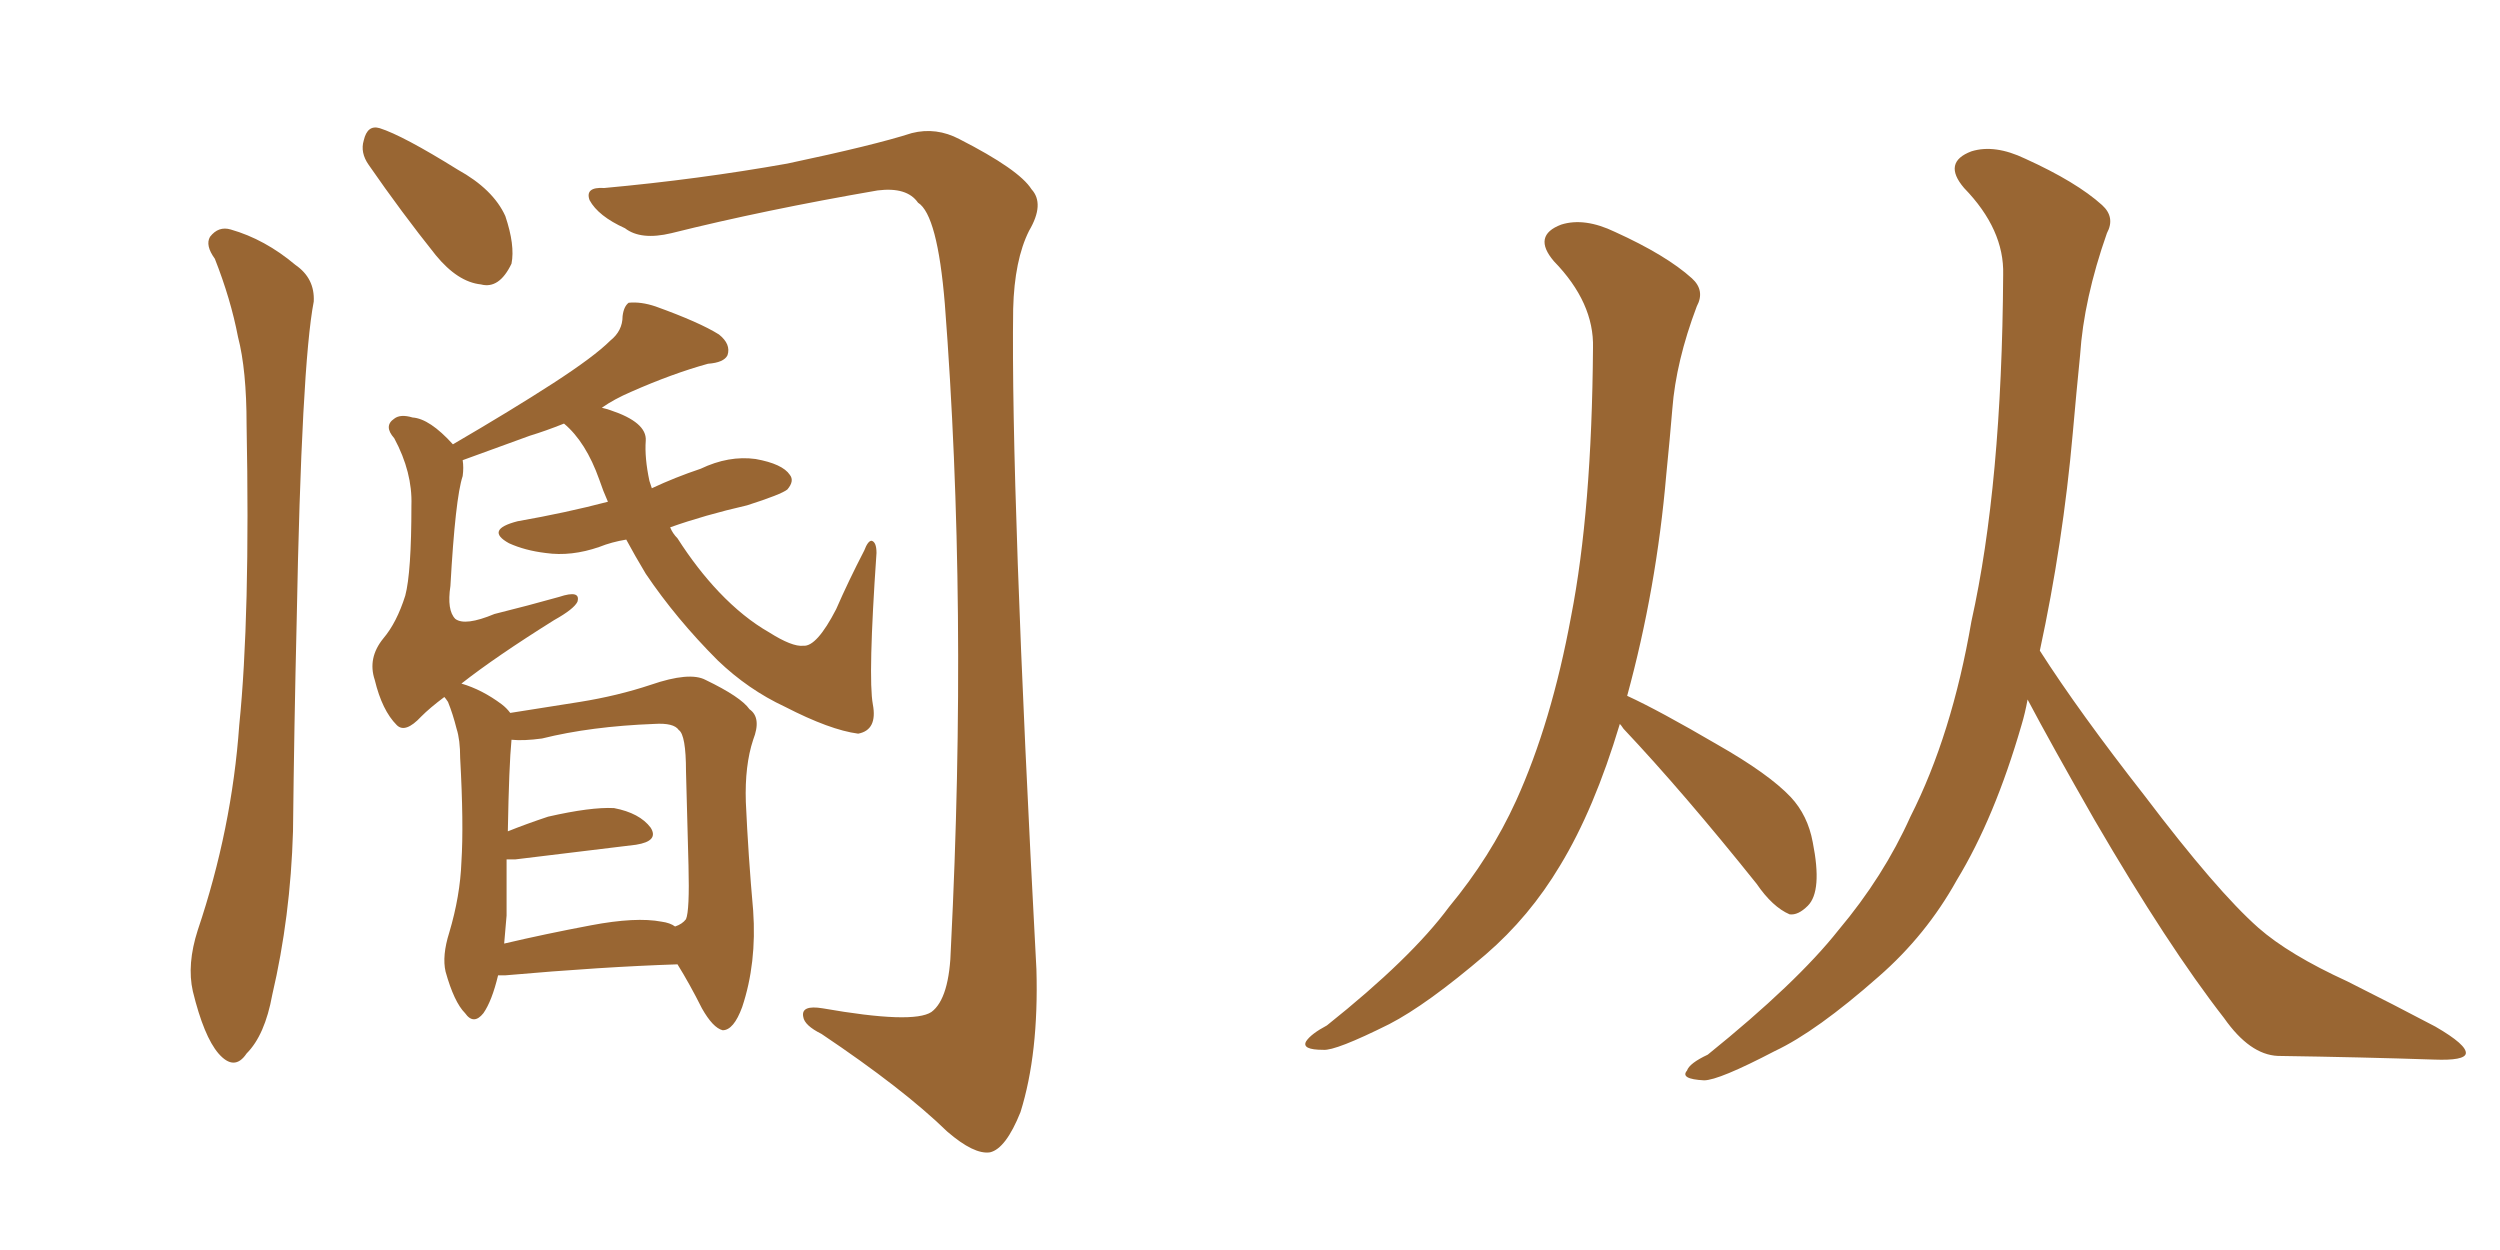 <svg xmlns="http://www.w3.org/2000/svg" xmlns:xlink="http://www.w3.org/1999/xlink" width="300" height="150"><path fill="#996633" padding="10" d="M59.77 117.04L59.77 117.04Q59.03 120.12 58.01 121.58L58.01 121.58Q56.84 123.05 55.81 121.58L55.81 121.58Q54.49 120.26 53.47 116.60L53.47 116.60Q53.03 114.70 53.91 111.91L53.91 111.91Q55.22 107.52 55.37 103.42L55.37 103.42Q55.66 98.88 55.22 90.97L55.22 90.97Q55.22 88.77 54.79 87.45L54.79 87.45Q54.35 85.69 53.76 84.23L53.76 84.23Q53.47 83.79 53.32 83.64L53.32 83.64Q51.56 84.96 50.54 85.99L50.54 85.99Q48.63 88.04 47.61 87.01L47.61 87.01Q45.85 85.25 44.97 81.59L44.97 81.59Q44.09 78.96 46.00 76.61L46.00 76.61Q47.61 74.71 48.63 71.48L48.63 71.48Q49.37 68.70 49.37 60.64L49.37 60.64Q49.51 56.69 47.31 52.59L47.31 52.59Q46.00 51.12 47.31 50.24L47.31 50.24Q48.05 49.66 49.51 50.10L49.51 50.10Q51.56 50.24 54.35 53.32L54.35 53.32Q61.38 49.22 66.36 46.00L66.36 46.00Q71.34 42.77 73.24 40.87L73.24 40.87Q74.71 39.70 74.71 37.94L74.71 37.94Q74.85 36.77 75.44 36.33L75.44 36.33Q76.90 36.18 78.66 36.77L78.66 36.77Q83.94 38.67 86.28 40.14L86.28 40.14Q87.74 41.31 87.30 42.63L87.30 42.63Q86.87 43.51 84.96 43.65L84.96 43.65Q80.71 44.82 75.73 47.02L75.73 47.02Q73.68 47.90 72.22 48.93L72.22 48.93Q72.80 49.07 73.24 49.22L73.24 49.22Q77.64 50.68 77.49 52.88L77.49 52.88Q77.34 54.93 77.93 57.71L77.93 57.71Q78.08 58.15 78.22 58.59L78.22 58.59Q81.01 57.28 84.08 56.25L84.08 56.25Q87.45 54.64 90.67 55.08L90.67 55.08Q93.90 55.66 94.78 56.98L94.78 56.98Q95.36 57.71 94.48 58.74L94.48 58.74Q93.75 59.33 89.65 60.64L89.65 60.64Q84.52 61.82 80.42 63.28L80.42 63.28Q80.71 64.01 81.30 64.60L81.30 64.60Q83.64 68.26 86.28 71.04L86.28 71.04Q89.21 74.12 92.29 75.88L92.29 75.88Q95.07 77.64 96.39 77.49L96.39 77.49Q98.00 77.64 100.34 73.10L100.34 73.10Q101.81 69.73 103.71 66.06L103.71 66.06Q104.15 64.89 104.59 64.89L104.59 64.89Q105.18 65.04 105.18 66.36L105.18 66.36Q104.15 81.30 104.74 84.52L104.74 84.52Q105.32 87.60 102.98 88.04L102.98 88.04Q99.61 87.60 94.19 84.81L94.19 84.81Q89.79 82.76 86.13 79.25L86.13 79.25Q81.15 74.27 77.49 68.85L77.49 68.85Q76.17 66.65 75.15 64.75L75.15 64.75Q73.39 65.04 71.92 65.63L71.92 65.63Q68.55 66.80 65.48 66.36L65.48 66.36Q62.99 66.06 61.08 65.19L61.08 65.19Q58.15 63.57 62.11 62.55L62.11 62.55Q67.97 61.52 72.95 60.21L72.95 60.21Q72.36 58.89 71.92 57.57L71.92 57.57Q70.31 53.03 67.68 50.83L67.68 50.83Q65.48 51.71 63.57 52.29L63.57 52.29Q58.30 54.20 55.52 55.22L55.52 55.22Q55.66 56.10 55.52 57.13L55.52 57.13Q54.64 59.77 54.05 70.31L54.05 70.31Q53.61 73.24 54.64 74.27L54.64 74.27Q55.81 75.15 59.33 73.68L59.33 73.68Q63.43 72.66 67.09 71.63L67.09 71.63Q69.73 70.75 69.29 72.22L69.29 72.22Q68.85 73.10 66.50 74.41L66.50 74.41Q59.47 78.81 55.37 82.03L55.37 82.03Q57.86 82.76 60.21 84.52L60.21 84.52Q60.79 84.96 61.23 85.55L61.23 85.55Q65.92 84.81 69.58 84.23L69.58 84.23Q74.12 83.50 78.08 82.18L78.08 82.18Q82.76 80.57 84.67 81.59L84.67 81.59Q88.92 83.64 89.94 85.11L89.94 85.11Q91.41 86.13 90.38 88.77L90.38 88.77Q89.36 91.85 89.50 96.24L89.50 96.24Q89.79 102.69 90.38 109.28L90.38 109.28Q90.82 115.58 89.06 120.85L89.06 120.85Q88.04 123.63 86.72 123.63L86.72 123.63Q85.55 123.34 84.23 121.00L84.23 121.00Q82.76 118.07 81.30 115.72L81.30 115.72Q72.22 116.02 60.64 117.04L60.64 117.04Q59.91 117.04 59.77 117.04ZM79.39 110.60L79.39 110.60Q80.42 110.74 81.01 111.18L81.01 111.18Q81.88 110.89 82.32 110.30L82.32 110.30Q82.76 109.28 82.62 103.86L82.62 103.86Q82.47 98.29 82.32 92.58L82.32 92.58Q82.32 88.18 81.45 87.60L81.45 87.60Q80.86 86.72 78.52 86.87L78.52 86.87Q70.90 87.16 65.04 88.62L65.04 88.62Q62.84 88.92 61.38 88.77L61.38 88.77Q61.08 91.85 60.94 99.76L60.94 99.76Q63.13 98.88 65.77 98.00L65.77 98.00Q70.90 96.83 73.68 96.97L73.68 96.97Q76.76 97.56 78.08 99.32L78.08 99.32Q79.10 100.93 76.32 101.37L76.32 101.37Q70.17 102.10 61.82 103.13L61.82 103.13Q61.23 103.13 60.79 103.13L60.79 103.13Q60.79 106.35 60.79 109.86L60.79 109.86Q60.64 111.47 60.50 113.23L60.50 113.23Q65.48 112.06 70.90 111.04L70.90 111.04Q76.32 110.01 79.39 110.60ZM25.78 31.05L25.78 31.05Q24.61 29.44 25.20 28.42L25.20 28.42Q26.22 27.10 27.69 27.54L27.69 27.54Q31.79 28.71 35.45 31.79L35.45 31.79Q37.79 33.40 37.65 36.18L37.65 36.18Q36.18 43.80 35.60 74.56L35.60 74.56Q35.30 87.01 35.16 99.76L35.16 99.76Q34.86 110.01 32.67 119.38L32.67 119.38Q31.79 124.22 29.59 126.42L29.59 126.42Q28.13 128.61 26.22 126.42L26.22 126.42Q24.46 124.37 23.14 118.95L23.14 118.95Q22.41 115.72 23.73 111.62L23.73 111.62Q27.83 99.46 28.71 87.01L28.71 87.01Q30.03 73.97 29.59 50.98L29.59 50.98Q29.59 44.38 28.56 40.43L28.56 40.43Q27.69 35.89 25.78 31.05ZM44.24 19.78L44.24 19.78Q43.21 18.31 43.65 16.85L43.65 16.85Q44.09 14.94 45.56 15.38L45.56 15.38Q48.34 16.26 54.93 20.36L54.93 20.36Q59.18 22.71 60.64 25.93L60.64 25.93Q61.82 29.44 61.38 31.64L61.38 31.64Q59.91 34.72 57.71 34.13L57.71 34.13Q54.93 33.84 52.29 30.62L52.29 30.62Q48.19 25.49 44.24 19.78ZM72.51 22.56L72.51 22.56L72.51 22.56Q83.79 21.53 94.48 19.63L94.48 19.63Q104.88 17.43 109.42 15.97L109.42 15.97Q112.35 15.23 115.14 16.70L115.14 16.70Q122.31 20.36 123.78 22.71L123.78 22.71Q125.39 24.46 123.49 27.69L123.49 27.69Q121.73 31.20 121.58 37.06L121.58 37.06Q121.29 58.59 124.37 116.31L124.37 116.31Q124.66 126.42 122.46 133.45L122.46 133.45Q120.70 137.84 118.80 138.28L118.80 138.28Q116.89 138.57 113.67 135.79L113.67 135.79Q108.40 130.66 98.58 124.07L98.58 124.07Q96.53 123.05 96.39 122.02L96.39 122.02Q96.09 120.56 98.73 121.00L98.73 121.00Q109.57 122.90 111.77 121.44L111.77 121.44Q113.96 119.82 114.11 113.67L114.11 113.67Q116.16 72.66 113.38 36.47L113.38 36.47Q112.50 25.78 110.16 24.32L110.16 24.32Q108.84 22.41 105.32 22.85L105.32 22.85Q91.70 25.20 80.57 27.98L80.57 27.98Q76.90 28.86 75 27.39L75 27.39Q71.78 25.93 70.75 24.02L70.75 24.02Q70.17 22.41 72.51 22.56ZM194.38 86.87L194.38 86.87Q191.31 97.12 187.21 103.86L187.21 103.86Q183.54 110.01 178.27 114.55L178.27 114.55Q171.24 120.56 166.70 122.90L166.70 122.90Q160.25 126.12 158.79 125.98L158.79 125.98Q156.15 125.98 156.74 124.95L156.74 124.95Q157.32 124.07 159.23 123.05L159.23 123.05Q169.34 114.99 173.88 108.84L173.88 108.84Q178.86 102.83 181.93 96.09L181.93 96.09Q186.18 86.72 188.53 73.97L188.53 73.97Q191.02 61.23 191.16 41.75L191.16 41.75Q191.31 36.33 186.47 31.35L186.47 31.35Q183.84 28.27 187.35 26.95L187.35 26.95Q190.14 26.07 193.80 27.83L193.80 27.83Q199.95 30.62 203.03 33.40L203.03 33.40Q204.64 34.86 203.61 36.77L203.61 36.77Q201.12 43.36 200.68 49.07L200.68 49.07Q200.39 52.59 199.95 56.98L199.95 56.98Q198.78 70.61 195.26 83.50L195.26 83.50Q199.07 85.25 206.10 89.36L206.10 89.36Q212.26 92.87 214.89 95.65L214.89 95.65Q216.94 97.85 217.53 101.07L217.53 101.07Q218.70 106.93 216.94 108.69L216.94 108.69Q215.77 109.86 214.75 109.72L214.75 109.72Q212.70 108.84 210.79 106.05L210.79 106.05Q202.00 95.07 194.82 87.45L194.82 87.45Q194.53 87.01 194.38 86.87ZM243.31 83.94L243.31 83.94L243.31 83.94Q243.02 85.55 242.58 87.01L242.58 87.01Q239.36 98.14 234.81 105.62L234.81 105.62Q231.15 112.21 225.44 117.19L225.44 117.19Q217.97 123.78 212.99 126.12L212.99 126.12Q206.25 129.64 204.49 129.64L204.49 129.64Q201.56 129.49 202.44 128.47L202.44 128.47Q202.73 127.59 204.93 126.56L204.93 126.56Q215.63 117.92 220.61 111.62L220.61 111.62Q226.03 105.18 229.25 98.00L229.25 98.00Q234.23 88.18 236.57 74.56L236.57 74.56Q240.23 58.15 240.38 32.96L240.38 32.96Q240.53 27.54 235.69 22.56L235.69 22.56Q233.06 19.48 236.57 18.16L236.57 18.16Q239.36 17.29 243.02 19.04L243.02 19.04Q249.17 21.83 252.25 24.61L252.25 24.61Q253.86 26.07 252.83 27.98L252.83 27.98Q250.05 35.89 249.61 42.63L249.61 42.63Q249.17 47.02 248.73 52.00L248.73 52.00Q247.56 65.19 244.78 78.08L244.78 78.08Q249.46 85.40 257.37 95.51L257.37 95.51Q266.02 106.93 271.00 111.33L271.00 111.33Q274.66 114.55 281.69 117.77L281.69 117.77Q287.26 120.56 292.24 123.19L292.24 123.19Q296.04 125.39 295.90 126.42L295.90 126.42Q295.75 127.29 292.09 127.15L292.09 127.15Q283.45 126.86 273.34 126.71L273.34 126.71Q269.97 126.56 266.89 122.17L266.89 122.17Q260.16 113.53 251.37 98.44L251.37 98.44Q246.09 89.21 243.31 83.94Z"/></svg>
